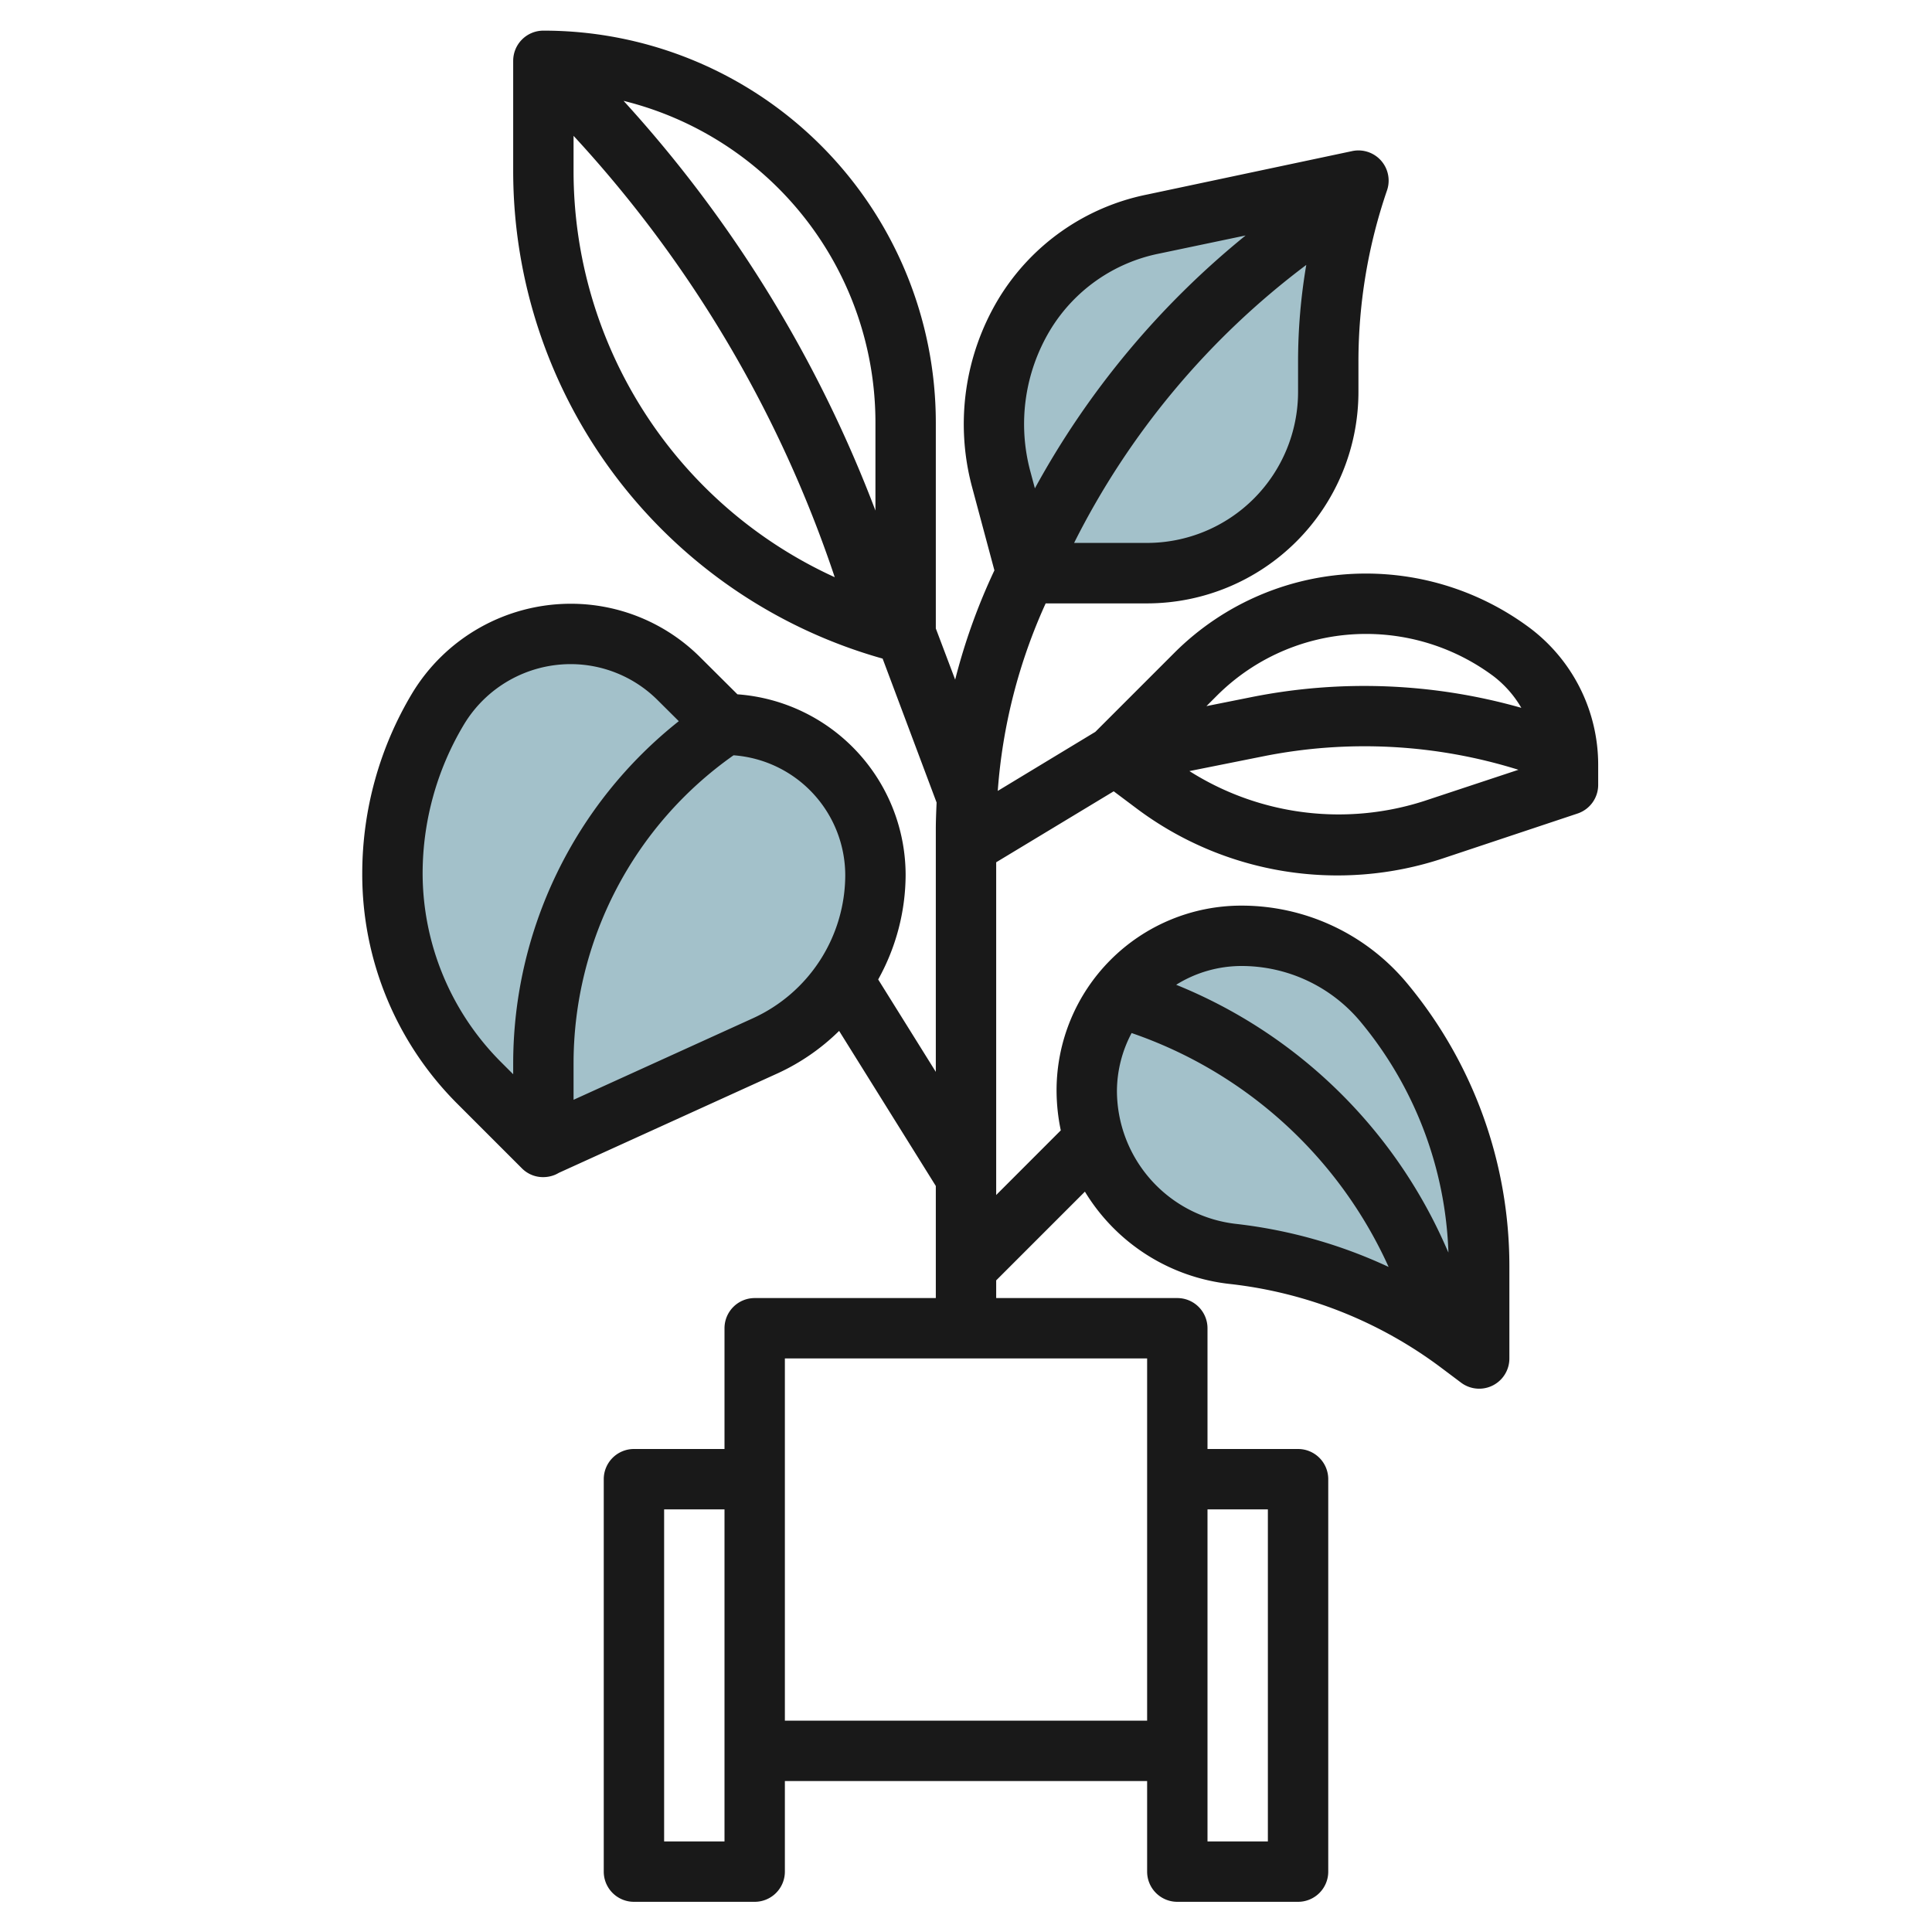 <?xml version="1.0" encoding="UTF-8"?>
<svg xmlns="http://www.w3.org/2000/svg" viewBox="0 0 64 64" width="512" height="512"><g id="Layer_19" data-name="Layer 19"><path d="M34,19h4a6,6,0,0,0,6-6h0V12a18.518,18.518,0,0,1,1-6L38.2,7.439a6.464,6.464,0,0,0-4.274,3.012h0a7.009,7.009,0,0,0-.76,5.42Z" style="fill:#a3c1ca"/><path d="M18,38.015l-2.129-2.129A9.8,9.8,0,0,1,13,28.954h0A10.614,10.614,0,0,1,14.512,23.5h0a5.107,5.107,0,0,1,4.38-2.48h0a5.108,5.108,0,0,1,3.6,1.487L24,24h0a5,5,0,0,1,5,5h0a6.212,6.212,0,0,1-3.641,5.655L18,38Z" style="fill:#a3c1ca"/><path d="M49,45.015V41.947a13.622,13.622,0,0,0-3.157-8.721h0a6.148,6.148,0,0,0-4.722-2.211h0a5.122,5.122,0,0,0-3.621,1.5h0A5.122,5.122,0,0,0,36,36.136h0a5.451,5.451,0,0,0,4.849,5.418h0a15.3,15.3,0,0,1,7.492,2.967Z" style="fill:#a3c1ca"/><path d="M50.683,20.806A9.079,9.079,0,0,0,45.267,19a8.968,8.968,0,0,0-6.383,2.644l-2.6,2.6L33.052,26.2a18.175,18.175,0,0,1,1.587-6.212H38a7.008,7.008,0,0,0,7-7v-1A17.5,17.5,0,0,1,45.949,6.3a1,1,0,0,0-1.156-1.295L38,6.444a7.476,7.476,0,0,0-4.936,3.478,8.054,8.054,0,0,0-.868,6.193l.745,2.779a20.1,20.1,0,0,0-1.3,3.62L31,20.818V14A12.988,12.988,0,0,0,18.015,1.015H18a1,1,0,0,0-1,1V5.649A16.782,16.782,0,0,0,29.238,21.817l1.788,4.768c-.013.3-.026.6-.026.9v8.022l-1.909-3.061A7.169,7.169,0,0,0,30,28.985,6.008,6.008,0,0,0,24.428,23L23.2,21.778A6.064,6.064,0,0,0,18.892,20a6.143,6.143,0,0,0-5.238,2.965A11.62,11.62,0,0,0,12,28.939a10.733,10.733,0,0,0,3.164,7.639l2.129,2.129a.984.984,0,0,0,.7.287,1.032,1.032,0,0,0,.391-.077,1.166,1.166,0,0,0,.132-.067l7.257-3.3a7.159,7.159,0,0,0,2.024-1.4L31,39.287V43H25a1,1,0,0,0-1,1v4H21a1,1,0,0,0-1,1V62a1,1,0,0,0,1,1h4a1,1,0,0,0,1-1V59H38v3a1,1,0,0,0,1,1h4a1,1,0,0,0,1-1V49a1,1,0,0,0-1-1H40V44a1,1,0,0,0-1-1H33v-.586l2.939-2.939a6.436,6.436,0,0,0,4.8,3.058,14.3,14.3,0,0,1,7,2.773l.658.494A1,1,0,0,0,50,45V41.932a14.641,14.641,0,0,0-3.389-9.36A7.129,7.129,0,0,0,41.121,30,6.122,6.122,0,0,0,35,36.121a6.492,6.492,0,0,0,.14,1.324L33,39.586V28.564l3.893-2.351.759.569a11.089,11.089,0,0,0,10.16,1.649l4.447-1.482A1,1,0,0,0,52.942,26v-.675A5.674,5.674,0,0,0,50.683,20.806ZM29,14v2.913A42.482,42.482,0,0,0,20.657,3.341,10.978,10.978,0,0,1,29,14ZM19,5.649V4.5a40.442,40.442,0,0,1,8.652,14.621A14.789,14.789,0,0,1,19,5.649Zm-5,23.29A9.614,9.614,0,0,1,15.369,24a4.129,4.129,0,0,1,3.523-2,4.082,4.082,0,0,1,2.9,1.2l.694.69A14.476,14.476,0,0,0,17,35.22v.366l-.422-.422A8.864,8.864,0,0,1,14,28.939ZM24.944,33.73,19,36.432V35.22a12.482,12.482,0,0,1,5.3-10.2,3.992,3.992,0,0,1,3.7,3.97A5.223,5.223,0,0,1,24.944,33.73ZM24,61H22V50h2V61ZM42,50V61H40V50Zm-4,7H26V45H38ZM37,36.121a4.125,4.125,0,0,1,.486-1.9A14.52,14.52,0,0,1,46,41.969a16.306,16.306,0,0,0-5.038-1.424A4.446,4.446,0,0,1,37,36.121Zm8.074-2.268a12.626,12.626,0,0,1,2.907,7.64l-.11-.247a16.529,16.529,0,0,0-8.909-8.624A4.092,4.092,0,0,1,41.121,32,5.128,5.128,0,0,1,45.074,33.853ZM45.267,21a7.063,7.063,0,0,1,4.215,1.406,3.6,3.6,0,0,1,.914,1.042,19.046,19.046,0,0,0-8.931-.357l-1.5.3.333-.333A6.985,6.985,0,0,1,45.267,21ZM43,12.985a5.006,5.006,0,0,1-5,5H35.581a26.2,26.2,0,0,1,7.691-9.209A19.065,19.065,0,0,0,43,11.985Zm-8.222-2.034A5.477,5.477,0,0,1,38.4,8.4L41.263,7.8a28.168,28.168,0,0,0-6.981,8.377l-.155-.578A6.039,6.039,0,0,1,34.778,10.951Zm12.4,15.583a9.234,9.234,0,0,1-7.777-.991l2.455-.491A17.077,17.077,0,0,1,50.3,25.5Z" style="fill:#191919"/></g></svg>
